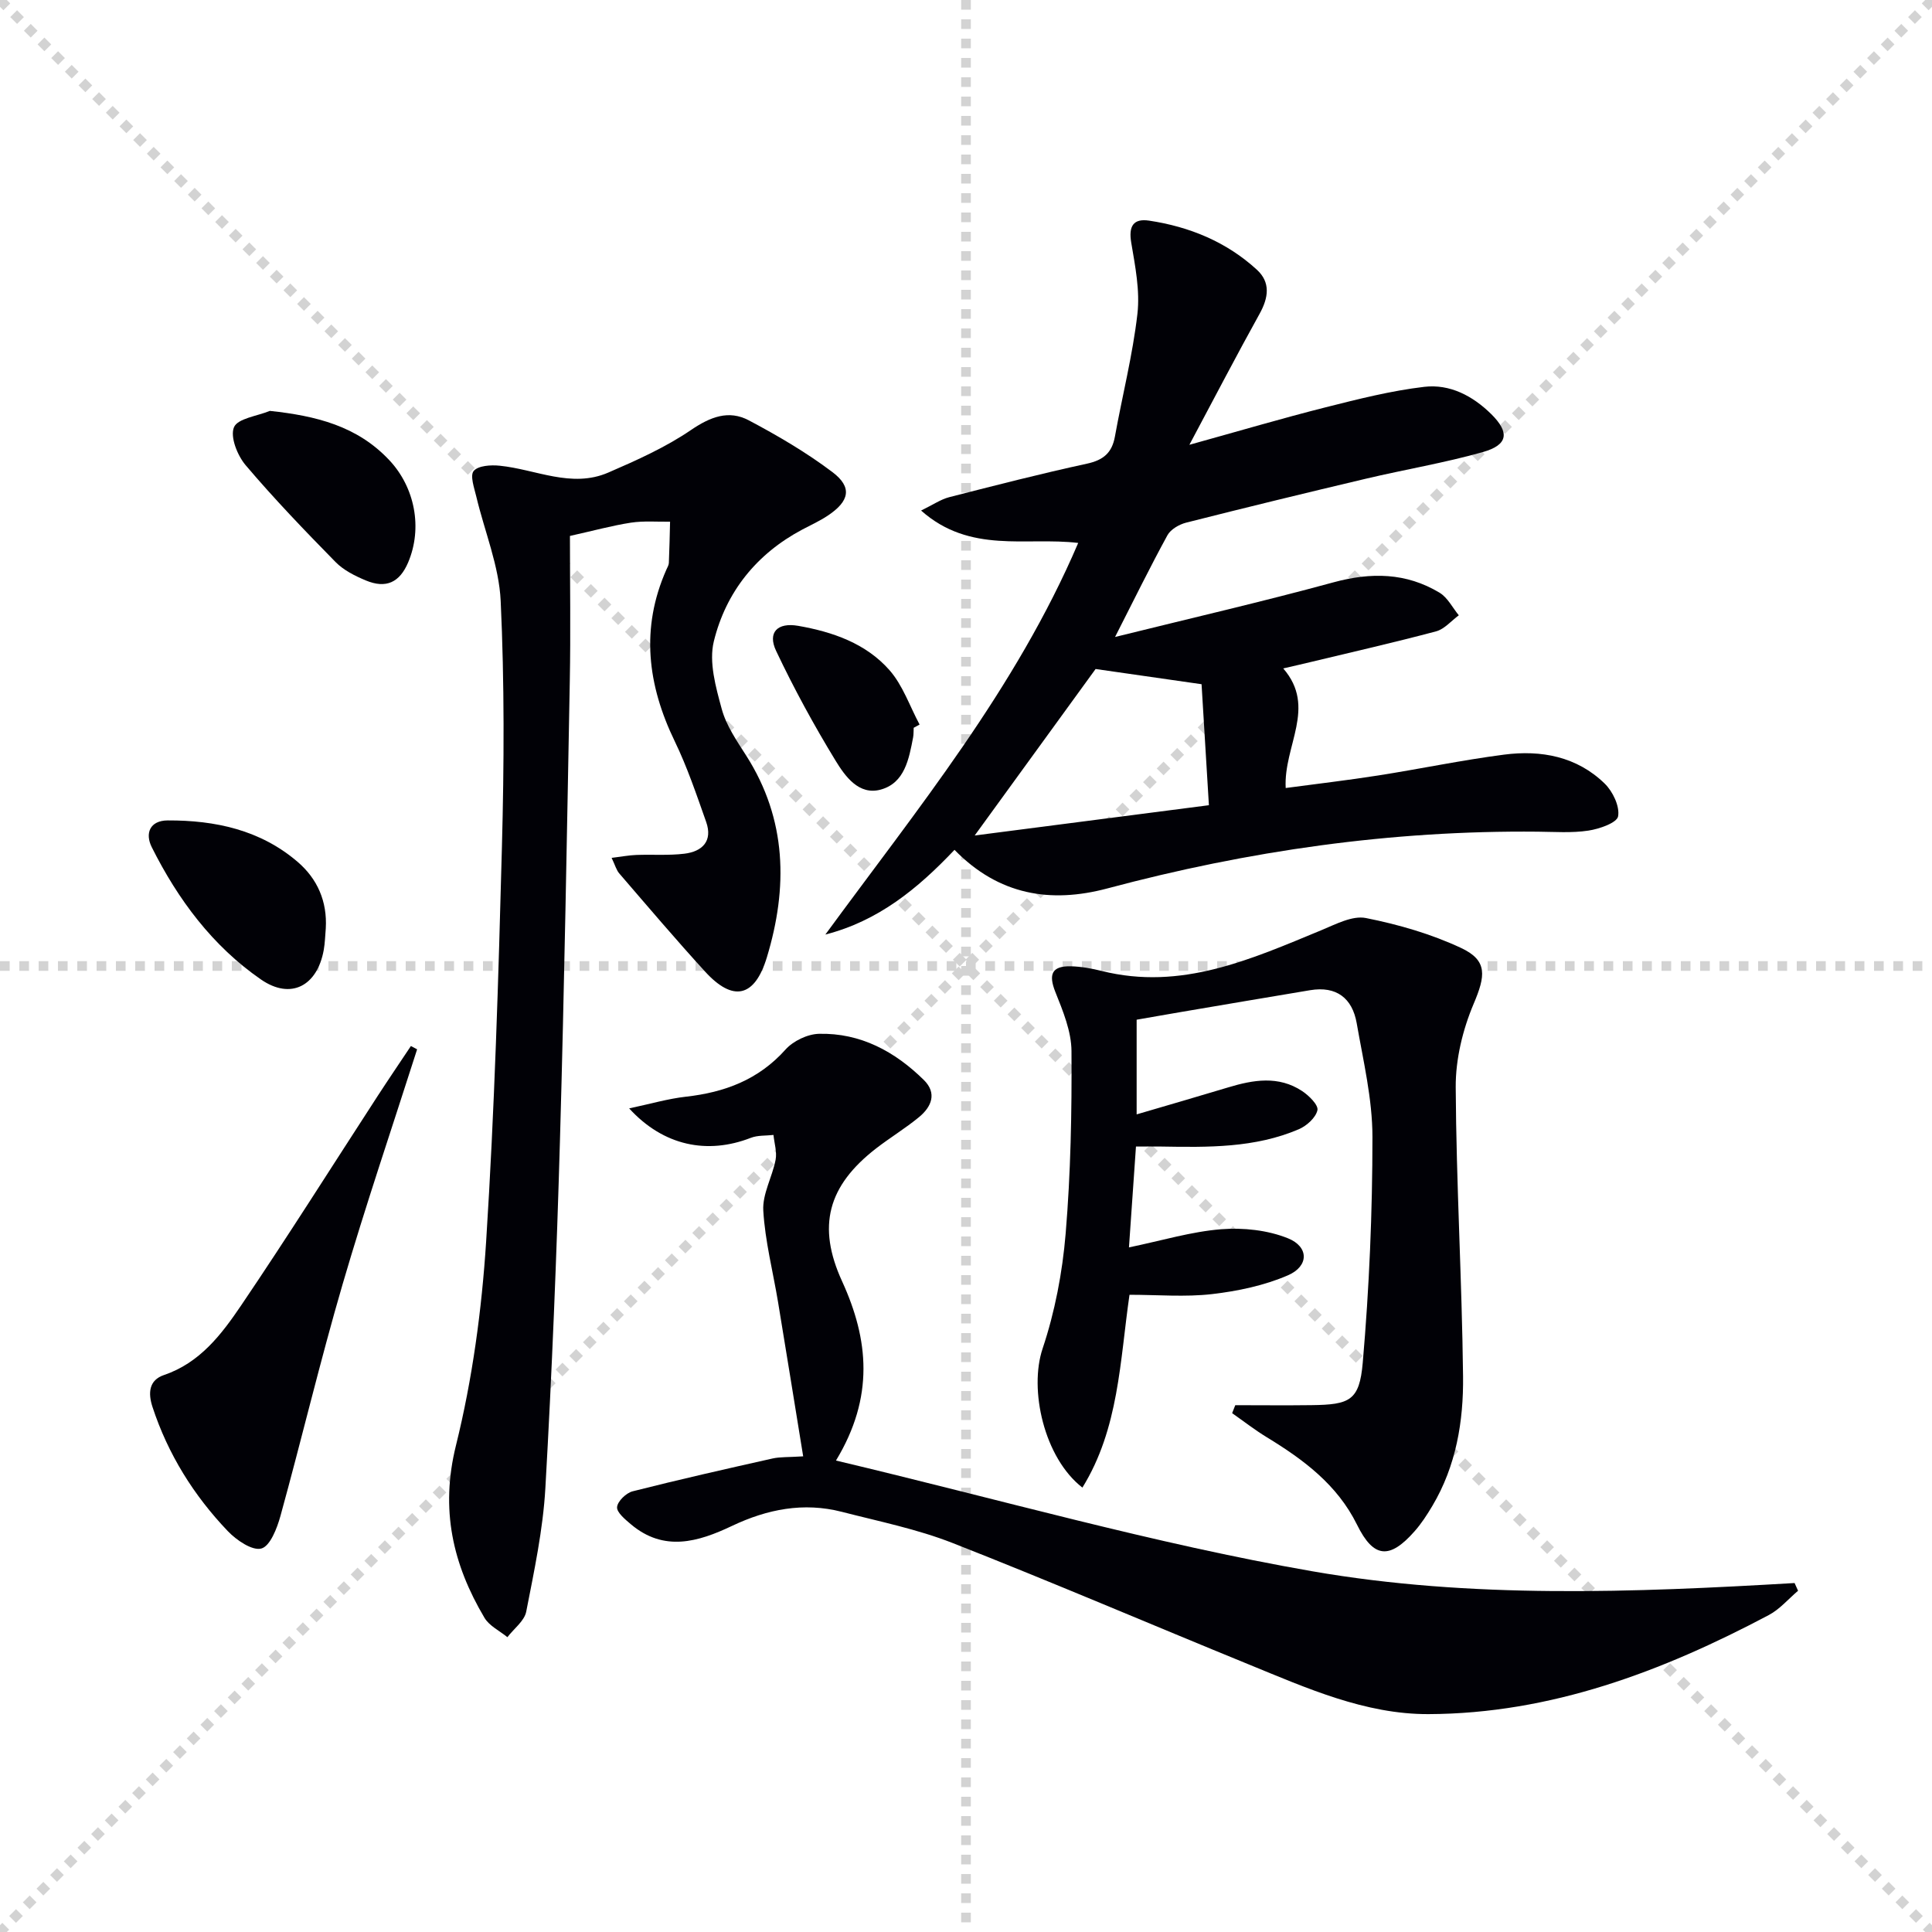 <svg enable-background="new 0 0 400 400" viewBox="0 0 400 400" xmlns="http://www.w3.org/2000/svg"><g stroke="lightgray" stroke-dasharray="1,1" stroke-width="1" transform="scale(2, 2)"><line x1="0" y1="0" x2="200" y2="200"></line><line x1="200" y1="0" x2="0" y2="200"></line><line x1="100" y1="0" x2="100" y2="200"></line><line x1="0" y1="100" x2="200" y2="100"></line></g><g fill="#010106"><path d="m197.62 175.95c-7.68 8.11-15.79 14.72-26.74 17.54 18.99-25.94 39.42-50.84 52.35-81.08-10.73-1.29-22.37 2.32-32.53-6.71 2.5-1.21 4.07-2.31 5.81-2.76 9.48-2.43 18.97-4.87 28.53-6.94 3.39-.74 5.18-2.23 5.79-5.61 1.53-8.48 3.68-16.87 4.66-25.41.55-4.81-.46-9.87-1.28-14.74-.57-3.39.41-5.05 3.7-4.56 8.37 1.26 16.01 4.39 22.31 10.16 2.87 2.63 2.41 5.78.58 9.1-4.74 8.54-9.25 17.21-14.55 27.15 10.28-2.85 19.21-5.49 28.24-7.77 6.73-1.7 13.52-3.42 20.39-4.23 5.28-.62 10.02 1.85 13.88 5.66 3.8 3.77 3.51 6.35-1.73 7.84-7.96 2.25-16.16 3.61-24.23 5.52-12.43 2.94-24.85 5.96-37.23 9.1-1.44.37-3.19 1.38-3.86 2.6-3.57 6.52-6.84 13.2-10.85 21.07 15.66-3.88 30.49-7.3 45.17-11.3 7.8-2.13 15.11-2.04 22.04 2.15 1.65 1 2.66 3.08 3.96 4.66-1.55 1.14-2.96 2.85-4.69 3.32-8.66 2.31-17.4 4.29-26.12 6.39-1.6.39-3.21.75-5.54 1.29 7.01 8.08.03 16.01.51 24.76 6.49-.87 12.85-1.61 19.16-2.6 8.69-1.36 17.32-3.18 26.04-4.31 7.68-1 15.08.38 20.84 5.99 1.68 1.63 3.15 4.71 2.78 6.78-.24 1.35-3.89 2.62-6.16 2.96-3.43.52-6.98.25-10.48.22-30.27-.3-59.93 3.95-89.14 11.76-11.68 3.1-22.43 1.42-31.61-8zm29.21-37.44c-8.15 11.23-16.08 22.15-25.03 34.47 16.87-2.18 32.41-4.19 48.49-6.27-.55-9.07-1.04-17.13-1.52-25.05-7.71-1.1-14.88-2.13-21.94-3.15z"/><path d="m126.63 177.61c2.01-.24 3.54-.54 5.09-.6 3.33-.13 6.69.14 9.98-.26 3.69-.45 5.91-2.6 4.5-6.59-1.99-5.62-3.9-11.31-6.49-16.66-5.66-11.69-7.12-23.42-1.74-35.57.2-.45.49-.92.51-1.39.12-2.84.18-5.68.25-8.53-2.7.04-5.44-.2-8.09.2-3.9.6-7.73 1.66-12.64 2.75 0 9.82.16 19.95-.03 30.06-.59 31.62-1.13 63.24-2.03 94.84-.69 24.11-1.66 48.21-3.03 72.28-.49 8.56-2.31 17.08-3.96 25.53-.38 1.94-2.56 3.53-3.9 5.29-1.61-1.32-3.75-2.33-4.75-4.02-6.57-11.08-9.18-22.43-5.9-35.67 3.41-13.76 5.34-28.07 6.25-42.24 1.74-27.22 2.55-54.5 3.27-81.77.45-16.94.53-33.93-.26-50.85-.34-7.25-3.33-14.37-5.04-21.57-.43-1.8-1.35-4.37-.55-5.33.93-1.11 3.56-1.28 5.38-1.09 7.49.75 14.87 4.72 22.49 1.42 5.89-2.55 11.85-5.22 17.12-8.81 4.01-2.73 7.81-4.21 11.98-2 5.98 3.17 11.89 6.63 17.29 10.7 4.18 3.15 3.57 6.03-.97 9.04-1.65 1.1-3.48 1.93-5.24 2.86-9.5 5.04-15.83 12.96-18.33 23.16-1.05 4.29.4 9.45 1.63 13.97.93 3.44 3.11 6.61 5.08 9.69 8.44 13.23 8.64 27.34 4.27 41.76-2.52 8.32-7.02 9.26-12.77 2.97-6.06-6.63-11.88-13.49-17.74-20.29-.63-.69-.88-1.7-1.63-3.28z"/><path d="m173.08 302.39c33.7 7.99 65.84 17.22 98.59 22.92 32.89 5.72 66.49 4.4 99.88 2.44.24.53.48 1.07.72 1.6-2.01 1.7-3.79 3.83-6.06 5.03-22.06 11.69-45.15 20.42-70.46 20.51-13.12.05-25.22-5.39-37.21-10.29-20.44-8.35-40.74-17.06-61.3-25.13-7.36-2.89-15.25-4.48-22.94-6.46-7.92-2.04-15.45-.55-22.74 2.91-7.01 3.33-14.11 5.45-20.97-.36-1.18-1-2.93-2.45-2.83-3.54.11-1.21 1.88-2.92 3.22-3.26 9.62-2.44 19.3-4.63 28.99-6.8 1.58-.35 3.26-.24 6.32-.44-1.77-10.87-3.46-21.4-5.2-31.92-1.05-6.33-2.69-12.61-3.06-18.97-.2-3.43 1.87-6.96 2.55-10.51.31-1.63-.27-3.42-.44-5.14-1.57.18-3.27.04-4.7.6-8.97 3.49-18.07 1.69-25.18-6.1 4.4-.93 8.03-2 11.74-2.42 8.04-.9 15.04-3.51 20.63-9.76 1.59-1.78 4.55-3.2 6.92-3.26 8.59-.21 15.72 3.65 21.72 9.56 2.78 2.74 1.59 5.56-1 7.69-2.82 2.32-5.97 4.23-8.86 6.46-10.03 7.76-12.3 16.13-7.05 27.56 5.5 12.04 6.69 23.91-1.28 37.08z"/><path d="m255.75 290.93c5.27 0 10.54.06 15.81-.01 7.88-.1 9.9-.93 10.58-8.77 1.35-15.53 2.01-31.16 2.01-46.75 0-7.86-1.9-15.74-3.26-23.56-.91-5.18-4.19-7.74-9.64-6.83-8.83 1.47-17.65 2.97-26.48 4.47-3.09.52-6.18 1.08-9.44 1.64v19.6c6.64-1.95 12.8-3.73 18.93-5.58 5.22-1.58 10.44-2.48 15.33.75 1.41.93 3.4 2.9 3.17 3.96-.34 1.55-2.22 3.24-3.84 3.94-9.12 3.91-18.82 3.75-28.49 3.59-1.62-.03-3.24 0-5.24 0-.48 6.92-.94 13.48-1.45 20.88 6.88-1.43 12.93-3.27 19.09-3.76 4.57-.36 9.63.18 13.84 1.88 4.36 1.76 4.34 5.78-.02 7.66-4.9 2.12-10.38 3.27-15.71 3.89-5.56.64-11.26.14-17.09.14-1.99 13.75-2.19 27.69-9.75 39.92-7.96-6.17-11.08-20.32-8.24-28.78 2.55-7.62 4.1-15.76 4.77-23.79 1.05-12.55 1.29-25.19 1.21-37.79-.02-4.1-1.77-8.32-3.34-12.25-1.45-3.64-.76-5.41 3.21-5.32 2.14.05 4.31.45 6.4.97 16.47 4.12 30.91-2.43 45.5-8.46 2.95-1.22 6.39-3.06 9.19-2.5 6.74 1.34 13.53 3.3 19.73 6.21 5.54 2.6 5.01 5.8 2.57 11.56-2.26 5.34-3.74 11.46-3.71 17.23.11 19.95 1.29 39.89 1.52 59.85.11 9.33-1.43 18.58-6.35 26.85-1.1 1.85-2.29 3.69-3.71 5.29-5.17 5.86-8.48 5.54-11.89-1.38-4.11-8.32-11.1-13.49-18.71-18.13-2.47-1.51-4.77-3.3-7.15-4.97.21-.55.43-1.1.65-1.65z"/><path d="m86.36 217.25c-5.18 16.22-10.67 32.35-15.44 48.68-4.64 15.88-8.46 32-12.86 47.95-.7 2.53-2.12 6.21-3.94 6.72-1.88.52-5.15-1.71-6.94-3.58-7.06-7.39-12.4-15.94-15.61-25.73-.94-2.88-.75-5.55 2.39-6.61 7.46-2.53 11.92-8.44 15.98-14.43 9.68-14.3 18.88-28.92 28.29-43.4 2.24-3.45 4.56-6.85 6.84-10.28.43.22.86.45 1.29.68z"/><path d="m55.87 85.07c9.61 1.03 18.08 3.13 24.72 10.19 5.31 5.64 6.94 14.05 3.91 21.19-1.76 4.14-4.57 5.47-8.75 3.73-2.25-.94-4.62-2.12-6.29-3.83-6.38-6.5-12.7-13.08-18.59-20.02-1.72-2.02-3.26-5.89-2.43-7.87.77-1.84 4.82-2.31 7.43-3.39z"/><path d="m67.45 192.2c-.13 1.49-.16 3-.42 4.47-1.34 7.48-6.82 10.39-13 6.12-10.03-6.93-17.19-16.56-22.61-27.39-1.44-2.88-.38-5.52 3.29-5.54 9.86-.04 19.21 1.97 26.92 8.59 4.1 3.52 6.14 8.2 5.82 13.75z"/><path d="m189.17 150.68c-.04.66 0 1.34-.12 1.99-.86 4.47-1.74 9.43-6.68 10.8-4.56 1.27-7.41-2.77-9.39-6.01-4.48-7.34-8.61-14.92-12.29-22.69-1.83-3.85.29-5.94 4.55-5.2 7.17 1.25 14.04 3.64 18.91 9.17 2.77 3.14 4.2 7.47 6.24 11.27-.41.23-.82.45-1.22.67z"/></g></svg>